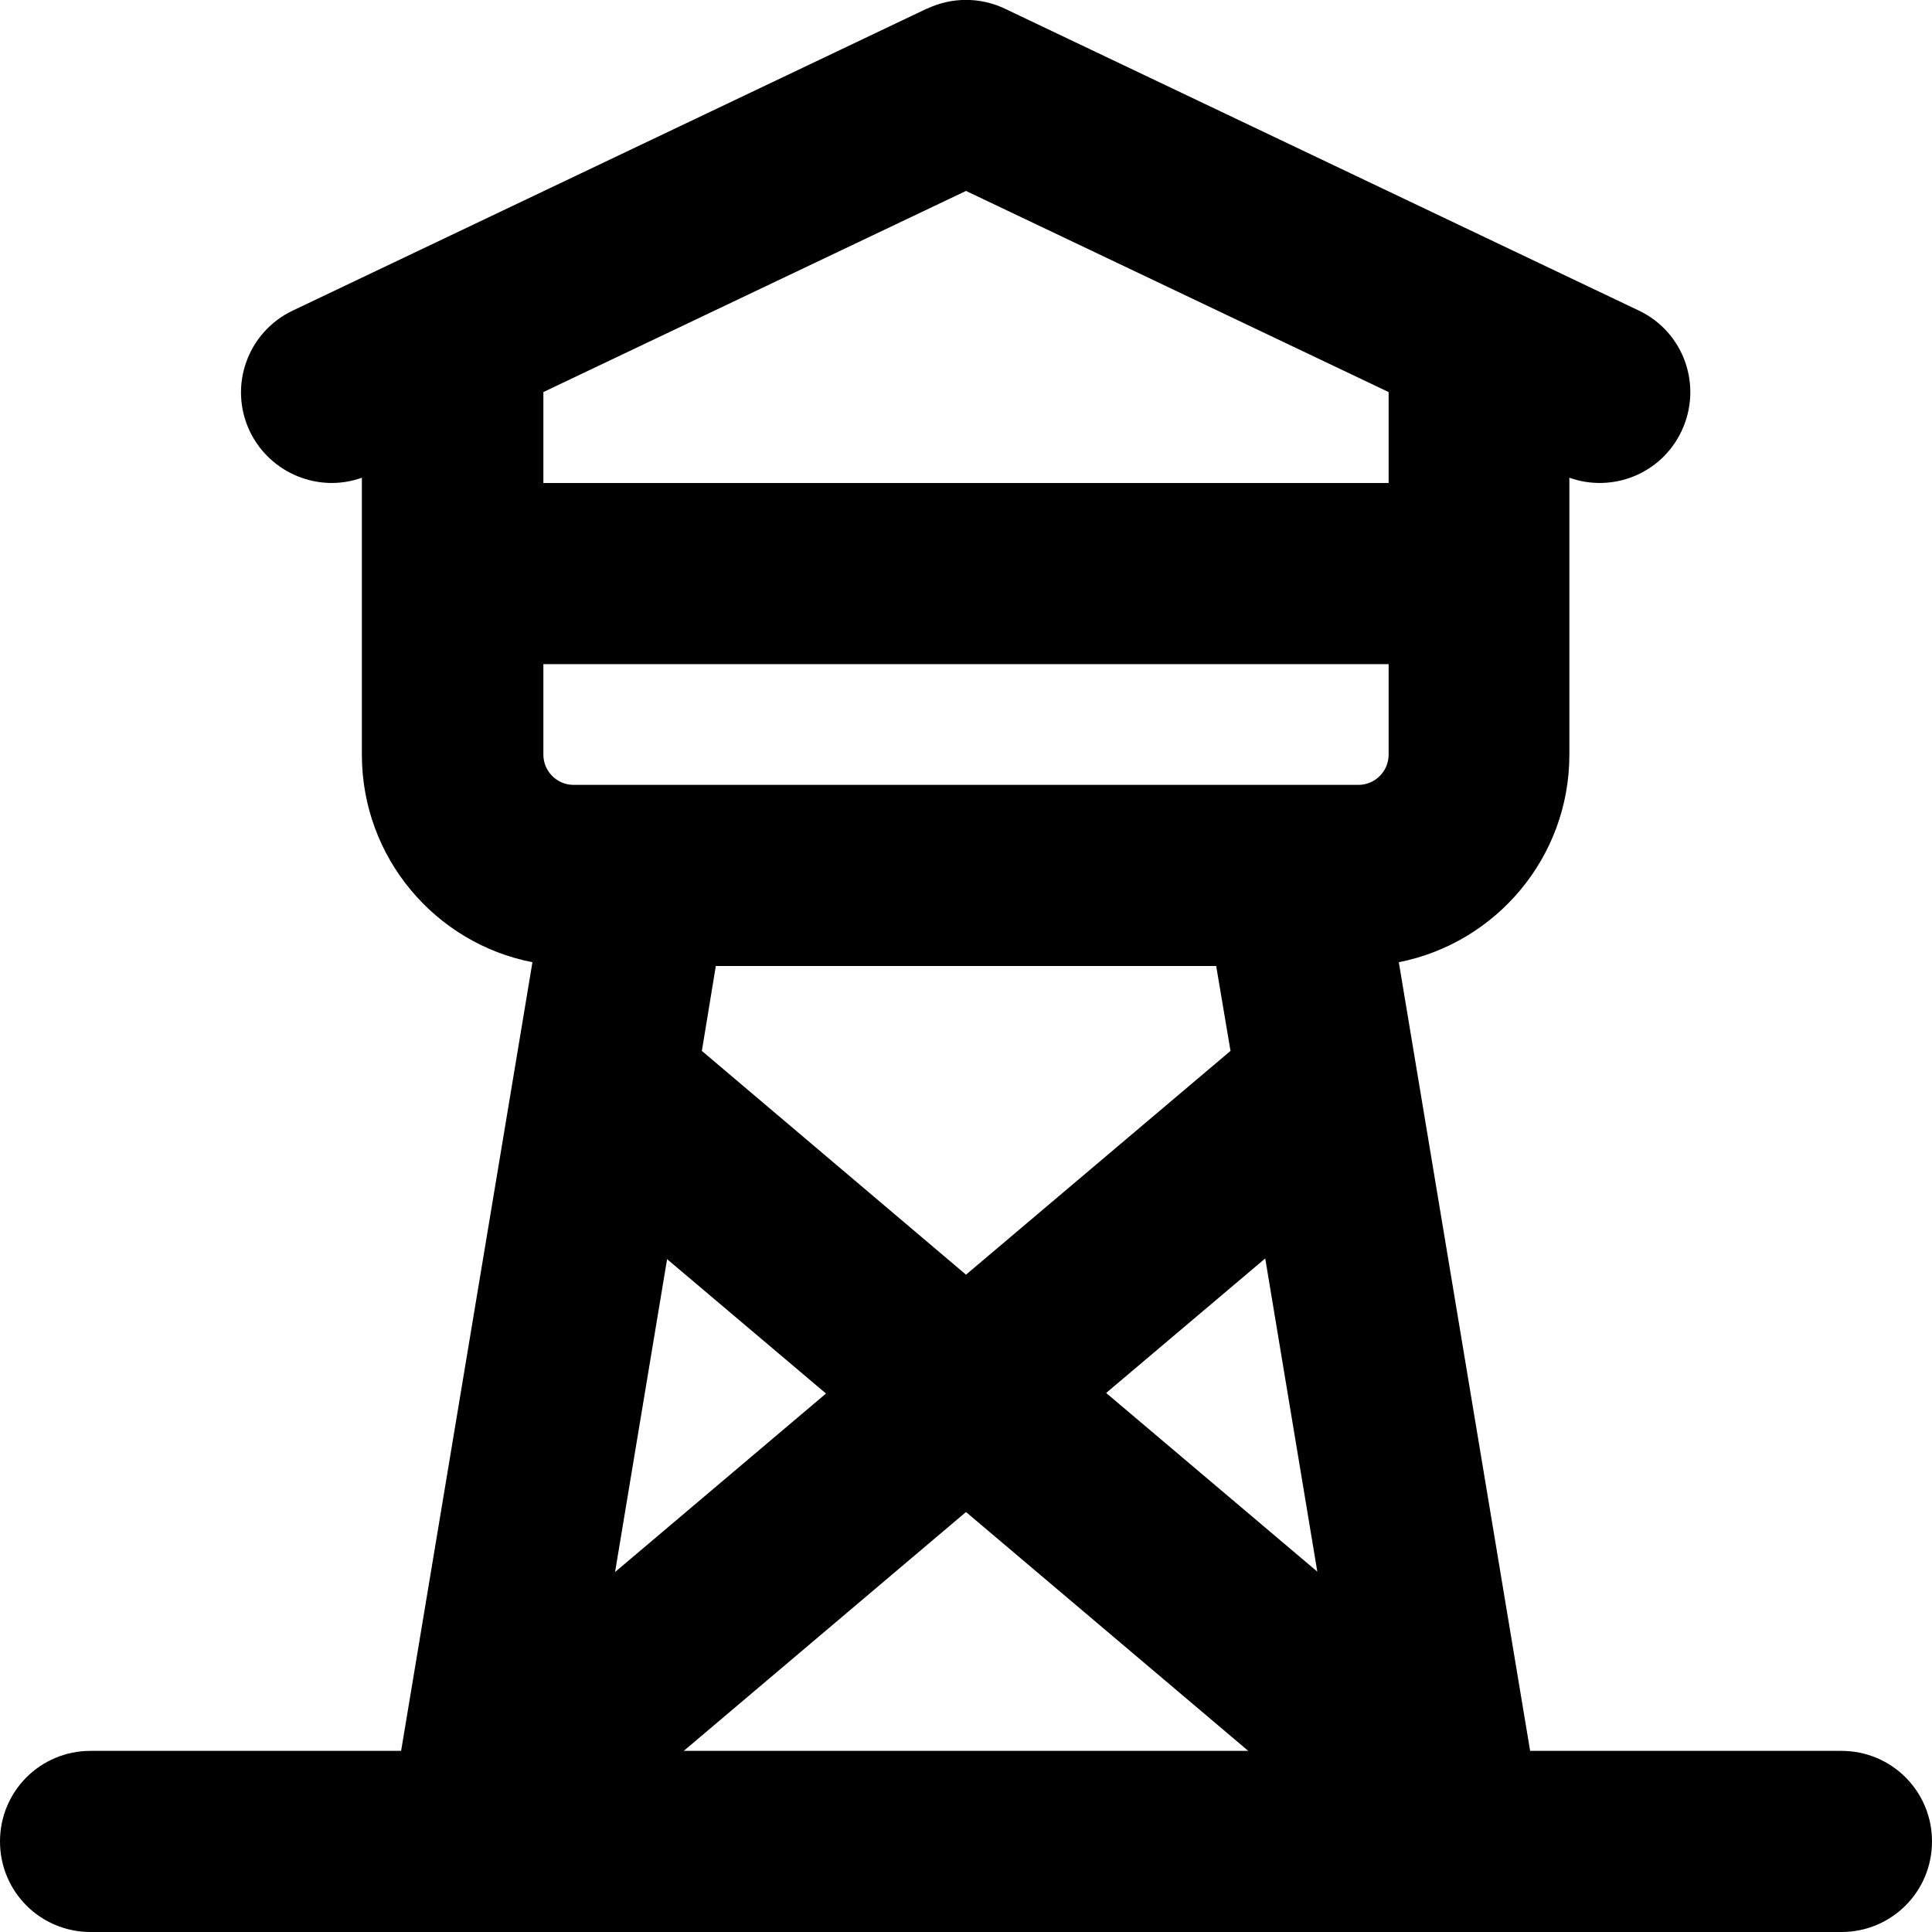 <svg xmlns="http://www.w3.org/2000/svg" viewBox="0 0 512 512"><!--! Font Awesome Pro 6.4.0 by @fontawesome - https://fontawesome.com License - https://fontawesome.com/license (Commercial License) Copyright 2023 Fonticons, Inc. --><path d="M245.7 2.3c6.5-3.1 14.1-3.1 20.6 0l168 80c12 5.7 17 20 11.3 32c-5.3 11.2-18.2 16.4-29.7 12.3V200c0 27.2-19.4 49.9-45.2 55l34.8 209H488c13.3 0 24 10.7 24 24s-10.7 24-24 24H24c-13.3 0-24-10.7-24-24s10.7-24 24-24h82.3l34.8-209c-25.7-5-45.2-27.7-45.2-55V126.6c-11.4 4.1-24.3-1.1-29.7-12.3c-5.7-12-.6-26.3 11.4-32l168-80zM256 50.6L144 103.9V128H368V103.9L256 50.6zM144 176v24c0 4.4 3.6 8 8 8H360c4.4 0 8-3.6 8-8V176H144zM330.8 464L256 400.7 181.2 464H330.8zM189.7 256l-3.7 22.5L256 337.8l70.1-59.3L322.3 256H189.7zm-12.9 77.6l-13.8 83 55.9-47.3-42.1-35.6zm116.4 35.6l55.9 47.3-13.8-83-42.1 35.6z"/></svg>